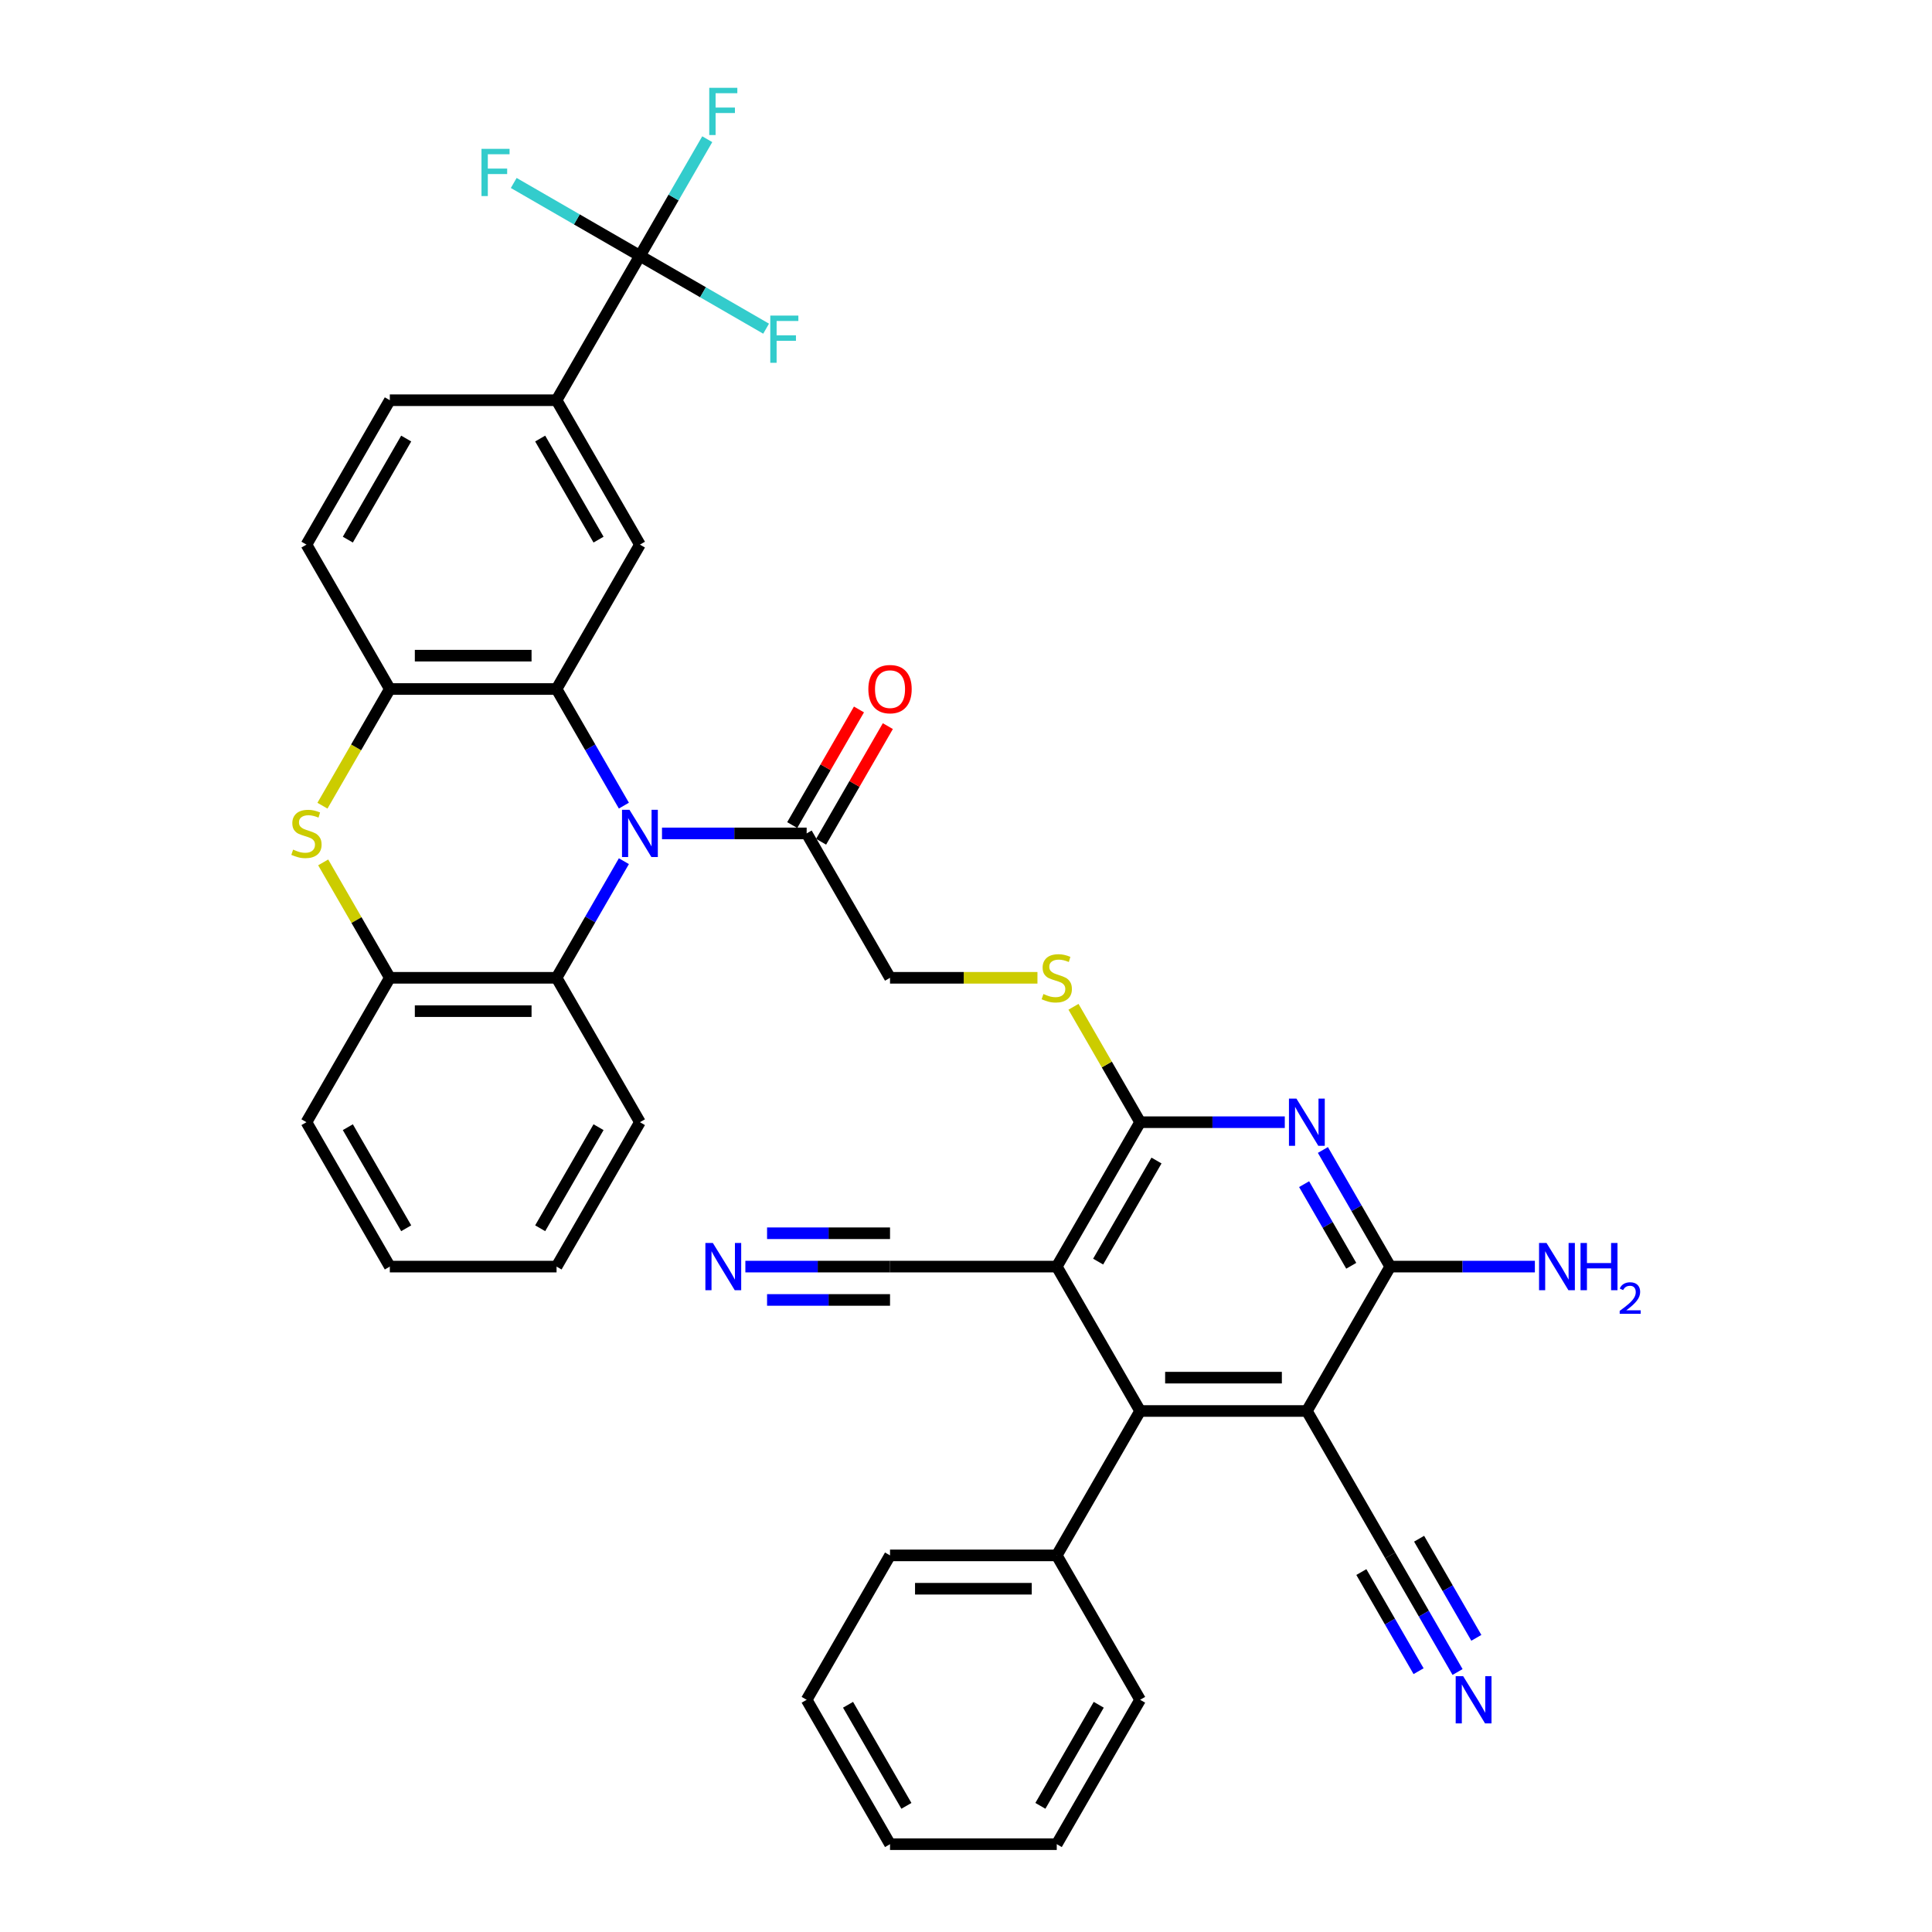<?xml version='1.0' encoding='iso-8859-1'?>
<svg version='1.1' baseProfile='full'
              xmlns='http://www.w3.org/2000/svg'
                      xmlns:rdkit='http://www.rdkit.org/xml'
                      xmlns:xlink='http://www.w3.org/1999/xlink'
                  xml:space='preserve'
width='1000px' height='1000px' viewBox='0 0 1000 1000'>
<!-- END OF HEADER -->
<rect style='opacity:1.0;fill:#FFFFFF;stroke:none' width='1000' height='1000' x='0' y='0'> </rect>
<path class='bond-0' d='M 322.922,416.993 L 305.498,386.812' style='fill:none;fill-rule:evenodd;stroke:#0000FF;stroke-width:6px;stroke-linecap:butt;stroke-linejoin:miter;stroke-opacity:1' />
<path class='bond-0' d='M 305.498,386.812 L 288.073,356.632' style='fill:none;fill-rule:evenodd;stroke:#000000;stroke-width:6px;stroke-linecap:butt;stroke-linejoin:miter;stroke-opacity:1' />
<path class='bond-10' d='M 322.922,445.749 L 305.498,475.929' style='fill:none;fill-rule:evenodd;stroke:#0000FF;stroke-width:6px;stroke-linecap:butt;stroke-linejoin:miter;stroke-opacity:1' />
<path class='bond-10' d='M 305.498,475.929 L 288.073,506.11' style='fill:none;fill-rule:evenodd;stroke:#000000;stroke-width:6px;stroke-linecap:butt;stroke-linejoin:miter;stroke-opacity:1' />
<path class='bond-11' d='M 342.65,431.371 L 380.087,431.371' style='fill:none;fill-rule:evenodd;stroke:#0000FF;stroke-width:6px;stroke-linecap:butt;stroke-linejoin:miter;stroke-opacity:1' />
<path class='bond-11' d='M 380.087,431.371 L 417.525,431.371' style='fill:none;fill-rule:evenodd;stroke:#000000;stroke-width:6px;stroke-linecap:butt;stroke-linejoin:miter;stroke-opacity:1' />
<path class='bond-8' d='M 288.073,356.632 L 201.771,356.632' style='fill:none;fill-rule:evenodd;stroke:#000000;stroke-width:6px;stroke-linecap:butt;stroke-linejoin:miter;stroke-opacity:1' />
<path class='bond-8' d='M 275.128,339.371 L 214.717,339.371' style='fill:none;fill-rule:evenodd;stroke:#000000;stroke-width:6px;stroke-linecap:butt;stroke-linejoin:miter;stroke-opacity:1' />
<path class='bond-12' d='M 288.073,356.632 L 331.223,281.892' style='fill:none;fill-rule:evenodd;stroke:#000000;stroke-width:6px;stroke-linecap:butt;stroke-linejoin:miter;stroke-opacity:1' />
<path class='bond-1' d='M 546.977,655.589 L 590.128,580.849' style='fill:none;fill-rule:evenodd;stroke:#000000;stroke-width:6px;stroke-linecap:butt;stroke-linejoin:miter;stroke-opacity:1' />
<path class='bond-1' d='M 568.397,653.008 L 598.603,600.69' style='fill:none;fill-rule:evenodd;stroke:#000000;stroke-width:6px;stroke-linecap:butt;stroke-linejoin:miter;stroke-opacity:1' />
<path class='bond-6' d='M 546.977,655.589 L 590.128,730.328' style='fill:none;fill-rule:evenodd;stroke:#000000;stroke-width:6px;stroke-linecap:butt;stroke-linejoin:miter;stroke-opacity:1' />
<path class='bond-15' d='M 546.977,655.589 L 460.676,655.589' style='fill:none;fill-rule:evenodd;stroke:#000000;stroke-width:6px;stroke-linecap:butt;stroke-linejoin:miter;stroke-opacity:1' />
<path class='bond-2' d='M 676.429,730.328 L 719.58,655.589' style='fill:none;fill-rule:evenodd;stroke:#000000;stroke-width:6px;stroke-linecap:butt;stroke-linejoin:miter;stroke-opacity:1' />
<path class='bond-16' d='M 676.429,730.328 L 719.58,805.067' style='fill:none;fill-rule:evenodd;stroke:#000000;stroke-width:6px;stroke-linecap:butt;stroke-linejoin:miter;stroke-opacity:1' />
<path class='bond-41' d='M 676.429,730.328 L 590.128,730.328' style='fill:none;fill-rule:evenodd;stroke:#000000;stroke-width:6px;stroke-linecap:butt;stroke-linejoin:miter;stroke-opacity:1' />
<path class='bond-41' d='M 663.484,713.068 L 603.073,713.068' style='fill:none;fill-rule:evenodd;stroke:#000000;stroke-width:6px;stroke-linecap:butt;stroke-linejoin:miter;stroke-opacity:1' />
<path class='bond-3' d='M 665.003,580.849 L 627.565,580.849' style='fill:none;fill-rule:evenodd;stroke:#0000FF;stroke-width:6px;stroke-linecap:butt;stroke-linejoin:miter;stroke-opacity:1' />
<path class='bond-3' d='M 627.565,580.849 L 590.128,580.849' style='fill:none;fill-rule:evenodd;stroke:#000000;stroke-width:6px;stroke-linecap:butt;stroke-linejoin:miter;stroke-opacity:1' />
<path class='bond-5' d='M 684.73,595.227 L 702.155,625.408' style='fill:none;fill-rule:evenodd;stroke:#0000FF;stroke-width:6px;stroke-linecap:butt;stroke-linejoin:miter;stroke-opacity:1' />
<path class='bond-5' d='M 702.155,625.408 L 719.58,655.589' style='fill:none;fill-rule:evenodd;stroke:#000000;stroke-width:6px;stroke-linecap:butt;stroke-linejoin:miter;stroke-opacity:1' />
<path class='bond-5' d='M 675.01,612.912 L 687.207,634.038' style='fill:none;fill-rule:evenodd;stroke:#0000FF;stroke-width:6px;stroke-linecap:butt;stroke-linejoin:miter;stroke-opacity:1' />
<path class='bond-5' d='M 687.207,634.038 L 699.405,655.165' style='fill:none;fill-rule:evenodd;stroke:#000000;stroke-width:6px;stroke-linecap:butt;stroke-linejoin:miter;stroke-opacity:1' />
<path class='bond-4' d='M 590.128,580.849 L 572.882,550.979' style='fill:none;fill-rule:evenodd;stroke:#000000;stroke-width:6px;stroke-linecap:butt;stroke-linejoin:miter;stroke-opacity:1' />
<path class='bond-4' d='M 572.882,550.979 L 555.637,521.109' style='fill:none;fill-rule:evenodd;stroke:#CCCC00;stroke-width:6px;stroke-linecap:butt;stroke-linejoin:miter;stroke-opacity:1' />
<path class='bond-25' d='M 719.58,655.589 L 757.017,655.589' style='fill:none;fill-rule:evenodd;stroke:#000000;stroke-width:6px;stroke-linecap:butt;stroke-linejoin:miter;stroke-opacity:1' />
<path class='bond-25' d='M 757.017,655.589 L 794.455,655.589' style='fill:none;fill-rule:evenodd;stroke:#0000FF;stroke-width:6px;stroke-linecap:butt;stroke-linejoin:miter;stroke-opacity:1' />
<path class='bond-21' d='M 590.128,730.328 L 546.977,805.067' style='fill:none;fill-rule:evenodd;stroke:#000000;stroke-width:6px;stroke-linecap:butt;stroke-linejoin:miter;stroke-opacity:1' />
<path class='bond-7' d='M 167.28,446.37 L 184.526,476.24' style='fill:none;fill-rule:evenodd;stroke:#CCCC00;stroke-width:6px;stroke-linecap:butt;stroke-linejoin:miter;stroke-opacity:1' />
<path class='bond-7' d='M 184.526,476.24 L 201.771,506.11' style='fill:none;fill-rule:evenodd;stroke:#000000;stroke-width:6px;stroke-linecap:butt;stroke-linejoin:miter;stroke-opacity:1' />
<path class='bond-38' d='M 166.902,417.028 L 184.336,386.83' style='fill:none;fill-rule:evenodd;stroke:#CCCC00;stroke-width:6px;stroke-linecap:butt;stroke-linejoin:miter;stroke-opacity:1' />
<path class='bond-38' d='M 184.336,386.83 L 201.771,356.632' style='fill:none;fill-rule:evenodd;stroke:#000000;stroke-width:6px;stroke-linecap:butt;stroke-linejoin:miter;stroke-opacity:1' />
<path class='bond-22' d='M 201.771,356.632 L 158.621,281.892' style='fill:none;fill-rule:evenodd;stroke:#000000;stroke-width:6px;stroke-linecap:butt;stroke-linejoin:miter;stroke-opacity:1' />
<path class='bond-9' d='M 331.223,132.414 L 288.073,207.153' style='fill:none;fill-rule:evenodd;stroke:#000000;stroke-width:6px;stroke-linecap:butt;stroke-linejoin:miter;stroke-opacity:1' />
<path class='bond-26' d='M 331.223,132.414 L 348.648,102.233' style='fill:none;fill-rule:evenodd;stroke:#000000;stroke-width:6px;stroke-linecap:butt;stroke-linejoin:miter;stroke-opacity:1' />
<path class='bond-26' d='M 348.648,102.233 L 366.073,72.053' style='fill:none;fill-rule:evenodd;stroke:#33CCCC;stroke-width:6px;stroke-linecap:butt;stroke-linejoin:miter;stroke-opacity:1' />
<path class='bond-27' d='M 331.223,132.414 L 298.566,113.559' style='fill:none;fill-rule:evenodd;stroke:#000000;stroke-width:6px;stroke-linecap:butt;stroke-linejoin:miter;stroke-opacity:1' />
<path class='bond-27' d='M 298.566,113.559 L 265.908,94.704' style='fill:none;fill-rule:evenodd;stroke:#33CCCC;stroke-width:6px;stroke-linecap:butt;stroke-linejoin:miter;stroke-opacity:1' />
<path class='bond-28' d='M 331.223,132.414 L 363.881,151.269' style='fill:none;fill-rule:evenodd;stroke:#000000;stroke-width:6px;stroke-linecap:butt;stroke-linejoin:miter;stroke-opacity:1' />
<path class='bond-28' d='M 363.881,151.269 L 396.539,170.124' style='fill:none;fill-rule:evenodd;stroke:#33CCCC;stroke-width:6px;stroke-linecap:butt;stroke-linejoin:miter;stroke-opacity:1' />
<path class='bond-13' d='M 288.073,506.11 L 201.771,506.11' style='fill:none;fill-rule:evenodd;stroke:#000000;stroke-width:6px;stroke-linecap:butt;stroke-linejoin:miter;stroke-opacity:1' />
<path class='bond-13' d='M 275.128,523.37 L 214.717,523.37' style='fill:none;fill-rule:evenodd;stroke:#000000;stroke-width:6px;stroke-linecap:butt;stroke-linejoin:miter;stroke-opacity:1' />
<path class='bond-29' d='M 288.073,506.11 L 331.223,580.849' style='fill:none;fill-rule:evenodd;stroke:#000000;stroke-width:6px;stroke-linecap:butt;stroke-linejoin:miter;stroke-opacity:1' />
<path class='bond-20' d='M 417.525,431.371 L 460.676,506.11' style='fill:none;fill-rule:evenodd;stroke:#000000;stroke-width:6px;stroke-linecap:butt;stroke-linejoin:miter;stroke-opacity:1' />
<path class='bond-23' d='M 424.999,435.686 L 442.274,405.764' style='fill:none;fill-rule:evenodd;stroke:#000000;stroke-width:6px;stroke-linecap:butt;stroke-linejoin:miter;stroke-opacity:1' />
<path class='bond-23' d='M 442.274,405.764 L 459.549,375.842' style='fill:none;fill-rule:evenodd;stroke:#FF0000;stroke-width:6px;stroke-linecap:butt;stroke-linejoin:miter;stroke-opacity:1' />
<path class='bond-23' d='M 410.051,427.056 L 427.326,397.134' style='fill:none;fill-rule:evenodd;stroke:#000000;stroke-width:6px;stroke-linecap:butt;stroke-linejoin:miter;stroke-opacity:1' />
<path class='bond-23' d='M 427.326,397.134 L 444.602,367.212' style='fill:none;fill-rule:evenodd;stroke:#FF0000;stroke-width:6px;stroke-linecap:butt;stroke-linejoin:miter;stroke-opacity:1' />
<path class='bond-14' d='M 331.223,281.892 L 288.073,207.153' style='fill:none;fill-rule:evenodd;stroke:#000000;stroke-width:6px;stroke-linecap:butt;stroke-linejoin:miter;stroke-opacity:1' />
<path class='bond-14' d='M 309.803,279.312 L 279.597,226.994' style='fill:none;fill-rule:evenodd;stroke:#000000;stroke-width:6px;stroke-linecap:butt;stroke-linejoin:miter;stroke-opacity:1' />
<path class='bond-30' d='M 201.771,506.11 L 158.621,580.849' style='fill:none;fill-rule:evenodd;stroke:#000000;stroke-width:6px;stroke-linecap:butt;stroke-linejoin:miter;stroke-opacity:1' />
<path class='bond-24' d='M 288.073,207.153 L 201.771,207.153' style='fill:none;fill-rule:evenodd;stroke:#000000;stroke-width:6px;stroke-linecap:butt;stroke-linejoin:miter;stroke-opacity:1' />
<path class='bond-17' d='M 460.676,655.589 L 423.238,655.589' style='fill:none;fill-rule:evenodd;stroke:#000000;stroke-width:6px;stroke-linecap:butt;stroke-linejoin:miter;stroke-opacity:1' />
<path class='bond-17' d='M 423.238,655.589 L 385.8,655.589' style='fill:none;fill-rule:evenodd;stroke:#0000FF;stroke-width:6px;stroke-linecap:butt;stroke-linejoin:miter;stroke-opacity:1' />
<path class='bond-17' d='M 460.676,638.328 L 428.854,638.328' style='fill:none;fill-rule:evenodd;stroke:#000000;stroke-width:6px;stroke-linecap:butt;stroke-linejoin:miter;stroke-opacity:1' />
<path class='bond-17' d='M 428.854,638.328 L 397.032,638.328' style='fill:none;fill-rule:evenodd;stroke:#0000FF;stroke-width:6px;stroke-linecap:butt;stroke-linejoin:miter;stroke-opacity:1' />
<path class='bond-17' d='M 460.676,672.849 L 428.854,672.849' style='fill:none;fill-rule:evenodd;stroke:#000000;stroke-width:6px;stroke-linecap:butt;stroke-linejoin:miter;stroke-opacity:1' />
<path class='bond-17' d='M 428.854,672.849 L 397.032,672.849' style='fill:none;fill-rule:evenodd;stroke:#0000FF;stroke-width:6px;stroke-linecap:butt;stroke-linejoin:miter;stroke-opacity:1' />
<path class='bond-18' d='M 719.58,805.067 L 737.005,835.248' style='fill:none;fill-rule:evenodd;stroke:#000000;stroke-width:6px;stroke-linecap:butt;stroke-linejoin:miter;stroke-opacity:1' />
<path class='bond-18' d='M 737.005,835.248 L 754.429,865.428' style='fill:none;fill-rule:evenodd;stroke:#0000FF;stroke-width:6px;stroke-linecap:butt;stroke-linejoin:miter;stroke-opacity:1' />
<path class='bond-18' d='M 704.632,813.697 L 719.443,839.351' style='fill:none;fill-rule:evenodd;stroke:#000000;stroke-width:6px;stroke-linecap:butt;stroke-linejoin:miter;stroke-opacity:1' />
<path class='bond-18' d='M 719.443,839.351 L 734.254,865.004' style='fill:none;fill-rule:evenodd;stroke:#0000FF;stroke-width:6px;stroke-linecap:butt;stroke-linejoin:miter;stroke-opacity:1' />
<path class='bond-18' d='M 734.528,796.437 L 749.339,822.09' style='fill:none;fill-rule:evenodd;stroke:#000000;stroke-width:6px;stroke-linecap:butt;stroke-linejoin:miter;stroke-opacity:1' />
<path class='bond-18' d='M 749.339,822.09 L 764.15,847.744' style='fill:none;fill-rule:evenodd;stroke:#0000FF;stroke-width:6px;stroke-linecap:butt;stroke-linejoin:miter;stroke-opacity:1' />
<path class='bond-19' d='M 536.983,506.11 L 498.829,506.11' style='fill:none;fill-rule:evenodd;stroke:#CCCC00;stroke-width:6px;stroke-linecap:butt;stroke-linejoin:miter;stroke-opacity:1' />
<path class='bond-19' d='M 498.829,506.11 L 460.676,506.11' style='fill:none;fill-rule:evenodd;stroke:#000000;stroke-width:6px;stroke-linecap:butt;stroke-linejoin:miter;stroke-opacity:1' />
<path class='bond-31' d='M 546.977,805.067 L 460.676,805.067' style='fill:none;fill-rule:evenodd;stroke:#000000;stroke-width:6px;stroke-linecap:butt;stroke-linejoin:miter;stroke-opacity:1' />
<path class='bond-31' d='M 534.032,822.327 L 473.621,822.327' style='fill:none;fill-rule:evenodd;stroke:#000000;stroke-width:6px;stroke-linecap:butt;stroke-linejoin:miter;stroke-opacity:1' />
<path class='bond-32' d='M 546.977,805.067 L 590.128,879.806' style='fill:none;fill-rule:evenodd;stroke:#000000;stroke-width:6px;stroke-linecap:butt;stroke-linejoin:miter;stroke-opacity:1' />
<path class='bond-40' d='M 158.621,281.892 L 201.771,207.153' style='fill:none;fill-rule:evenodd;stroke:#000000;stroke-width:6px;stroke-linecap:butt;stroke-linejoin:miter;stroke-opacity:1' />
<path class='bond-40' d='M 180.041,279.312 L 210.247,226.994' style='fill:none;fill-rule:evenodd;stroke:#000000;stroke-width:6px;stroke-linecap:butt;stroke-linejoin:miter;stroke-opacity:1' />
<path class='bond-33' d='M 331.223,580.849 L 288.073,655.589' style='fill:none;fill-rule:evenodd;stroke:#000000;stroke-width:6px;stroke-linecap:butt;stroke-linejoin:miter;stroke-opacity:1' />
<path class='bond-33' d='M 309.803,583.43 L 279.597,635.748' style='fill:none;fill-rule:evenodd;stroke:#000000;stroke-width:6px;stroke-linecap:butt;stroke-linejoin:miter;stroke-opacity:1' />
<path class='bond-39' d='M 158.621,580.849 L 201.771,655.589' style='fill:none;fill-rule:evenodd;stroke:#000000;stroke-width:6px;stroke-linecap:butt;stroke-linejoin:miter;stroke-opacity:1' />
<path class='bond-39' d='M 180.041,583.43 L 210.247,635.748' style='fill:none;fill-rule:evenodd;stroke:#000000;stroke-width:6px;stroke-linecap:butt;stroke-linejoin:miter;stroke-opacity:1' />
<path class='bond-36' d='M 460.676,805.067 L 417.525,879.806' style='fill:none;fill-rule:evenodd;stroke:#000000;stroke-width:6px;stroke-linecap:butt;stroke-linejoin:miter;stroke-opacity:1' />
<path class='bond-35' d='M 590.128,879.806 L 546.977,954.545' style='fill:none;fill-rule:evenodd;stroke:#000000;stroke-width:6px;stroke-linecap:butt;stroke-linejoin:miter;stroke-opacity:1' />
<path class='bond-35' d='M 568.707,882.387 L 538.502,934.704' style='fill:none;fill-rule:evenodd;stroke:#000000;stroke-width:6px;stroke-linecap:butt;stroke-linejoin:miter;stroke-opacity:1' />
<path class='bond-34' d='M 288.073,655.589 L 201.771,655.589' style='fill:none;fill-rule:evenodd;stroke:#000000;stroke-width:6px;stroke-linecap:butt;stroke-linejoin:miter;stroke-opacity:1' />
<path class='bond-37' d='M 546.977,954.545 L 460.676,954.545' style='fill:none;fill-rule:evenodd;stroke:#000000;stroke-width:6px;stroke-linecap:butt;stroke-linejoin:miter;stroke-opacity:1' />
<path class='bond-42' d='M 417.525,879.806 L 460.676,954.545' style='fill:none;fill-rule:evenodd;stroke:#000000;stroke-width:6px;stroke-linecap:butt;stroke-linejoin:miter;stroke-opacity:1' />
<path class='bond-42' d='M 438.945,882.387 L 469.151,934.704' style='fill:none;fill-rule:evenodd;stroke:#000000;stroke-width:6px;stroke-linecap:butt;stroke-linejoin:miter;stroke-opacity:1' />
<path  class='atom-0' d='M 325.821 419.151
L 333.83 432.096
Q 334.624 433.373, 335.901 435.686
Q 337.178 437.999, 337.247 438.137
L 337.247 419.151
L 340.492 419.151
L 340.492 443.591
L 337.144 443.591
L 328.548 429.438
Q 327.547 427.781, 326.477 425.882
Q 325.441 423.984, 325.131 423.397
L 325.131 443.591
L 321.955 443.591
L 321.955 419.151
L 325.821 419.151
' fill='#0000FF'/>
<path  class='atom-4' d='M 671.027 568.629
L 679.035 581.574
Q 679.829 582.852, 681.107 585.164
Q 682.384 587.477, 682.453 587.615
L 682.453 568.629
L 685.698 568.629
L 685.698 593.07
L 682.349 593.07
L 673.754 578.916
Q 672.753 577.259, 671.683 575.361
Q 670.647 573.462, 670.336 572.875
L 670.336 593.07
L 667.16 593.07
L 667.16 568.629
L 671.027 568.629
' fill='#0000FF'/>
<path  class='atom-8' d='M 151.716 439.759
Q 151.993 439.863, 153.132 440.346
Q 154.271 440.83, 155.514 441.14
Q 156.791 441.416, 158.034 441.416
Q 160.347 441.416, 161.693 440.312
Q 163.039 439.173, 163.039 437.205
Q 163.039 435.859, 162.349 435.03
Q 161.693 434.202, 160.657 433.753
Q 159.622 433.304, 157.896 432.786
Q 155.721 432.13, 154.409 431.509
Q 153.132 430.888, 152.2 429.576
Q 151.302 428.264, 151.302 426.055
Q 151.302 422.982, 153.373 421.084
Q 155.479 419.185, 159.622 419.185
Q 162.452 419.185, 165.663 420.531
L 164.869 423.19
Q 161.935 421.981, 159.725 421.981
Q 157.343 421.981, 156.032 422.982
Q 154.72 423.949, 154.754 425.641
Q 154.754 426.952, 155.41 427.746
Q 156.101 428.54, 157.067 428.989
Q 158.068 429.438, 159.725 429.956
Q 161.935 430.646, 163.246 431.336
Q 164.558 432.027, 165.49 433.442
Q 166.457 434.823, 166.457 437.205
Q 166.457 440.588, 164.178 442.418
Q 161.935 444.213, 158.172 444.213
Q 155.997 444.213, 154.34 443.729
Q 152.718 443.281, 150.784 442.487
L 151.716 439.759
' fill='#CCCC00'/>
<path  class='atom-18' d='M 368.972 643.368
L 376.98 656.314
Q 377.774 657.591, 379.052 659.904
Q 380.329 662.217, 380.398 662.355
L 380.398 643.368
L 383.643 643.368
L 383.643 667.809
L 380.294 667.809
L 371.699 653.655
Q 370.698 651.998, 369.628 650.1
Q 368.592 648.201, 368.281 647.614
L 368.281 667.809
L 365.105 667.809
L 365.105 643.368
L 368.972 643.368
' fill='#0000FF'/>
<path  class='atom-19' d='M 757.328 867.586
L 765.337 880.531
Q 766.131 881.808, 767.408 884.121
Q 768.685 886.434, 768.754 886.572
L 768.754 867.586
L 771.999 867.586
L 771.999 892.027
L 768.651 892.027
L 760.055 877.873
Q 759.054 876.216, 757.984 874.317
Q 756.948 872.419, 756.638 871.832
L 756.638 892.027
L 753.462 892.027
L 753.462 867.586
L 757.328 867.586
' fill='#0000FF'/>
<path  class='atom-20' d='M 540.073 514.499
Q 540.349 514.602, 541.488 515.085
Q 542.627 515.569, 543.87 515.879
Q 545.147 516.156, 546.39 516.156
Q 548.703 516.156, 550.049 515.051
Q 551.396 513.912, 551.396 511.944
Q 551.396 510.598, 550.705 509.769
Q 550.049 508.941, 549.014 508.492
Q 547.978 508.043, 546.252 507.525
Q 544.077 506.87, 542.765 506.248
Q 541.488 505.627, 540.556 504.315
Q 539.659 503.003, 539.659 500.794
Q 539.659 497.722, 541.73 495.823
Q 543.836 493.924, 547.978 493.924
Q 550.809 493.924, 554.019 495.271
L 553.225 497.929
Q 550.291 496.721, 548.082 496.721
Q 545.7 496.721, 544.388 497.722
Q 543.076 498.688, 543.111 500.38
Q 543.111 501.692, 543.767 502.485
Q 544.457 503.279, 545.424 503.728
Q 546.425 504.177, 548.082 504.695
Q 550.291 505.385, 551.603 506.076
Q 552.915 506.766, 553.847 508.181
Q 554.813 509.562, 554.813 511.944
Q 554.813 515.327, 552.535 517.157
Q 550.291 518.952, 546.528 518.952
Q 544.353 518.952, 542.696 518.469
Q 541.074 518.02, 539.141 517.226
L 540.073 514.499
' fill='#CCCC00'/>
<path  class='atom-24' d='M 449.456 356.701
Q 449.456 350.832, 452.356 347.553
Q 455.256 344.273, 460.676 344.273
Q 466.095 344.273, 468.995 347.553
Q 471.895 350.832, 471.895 356.701
Q 471.895 362.638, 468.96 366.021
Q 466.026 369.37, 460.676 369.37
Q 455.29 369.37, 452.356 366.021
Q 449.456 362.673, 449.456 356.701
M 460.676 366.608
Q 464.404 366.608, 466.406 364.123
Q 468.443 361.603, 468.443 356.701
Q 468.443 351.902, 466.406 349.486
Q 464.404 347.035, 460.676 347.035
Q 456.947 347.035, 454.911 349.451
Q 452.908 351.868, 452.908 356.701
Q 452.908 361.637, 454.911 364.123
Q 456.947 366.608, 460.676 366.608
' fill='#FF0000'/>
<path  class='atom-26' d='M 800.479 643.368
L 808.488 656.314
Q 809.281 657.591, 810.559 659.904
Q 811.836 662.217, 811.905 662.355
L 811.905 643.368
L 815.15 643.368
L 815.15 667.809
L 811.801 667.809
L 803.206 653.655
Q 802.205 651.998, 801.135 650.1
Q 800.099 648.201, 799.788 647.614
L 799.788 667.809
L 796.612 667.809
L 796.612 643.368
L 800.479 643.368
' fill='#0000FF'/>
<path  class='atom-26' d='M 818.084 643.368
L 821.398 643.368
L 821.398 653.759
L 833.895 653.759
L 833.895 643.368
L 837.209 643.368
L 837.209 667.809
L 833.895 667.809
L 833.895 656.521
L 821.398 656.521
L 821.398 667.809
L 818.084 667.809
L 818.084 643.368
' fill='#0000FF'/>
<path  class='atom-26' d='M 838.393 666.951
Q 838.986 665.425, 840.398 664.582
Q 841.811 663.716, 843.77 663.716
Q 846.208 663.716, 847.575 665.038
Q 848.942 666.359, 848.942 668.706
Q 848.942 671.098, 847.165 673.331
Q 845.411 675.564, 841.765 678.206
L 849.216 678.206
L 849.216 680.029
L 838.348 680.029
L 838.348 678.503
Q 841.355 676.361, 843.132 674.766
Q 844.932 673.171, 845.798 671.736
Q 846.664 670.301, 846.664 668.82
Q 846.664 667.27, 845.889 666.405
Q 845.115 665.539, 843.77 665.539
Q 842.472 665.539, 841.606 666.063
Q 840.74 666.587, 840.125 667.749
L 838.393 666.951
' fill='#0000FF'/>
<path  class='atom-27' d='M 367.108 45.455
L 381.641 45.455
L 381.641 48.251
L 370.387 48.251
L 370.387 55.673
L 380.398 55.673
L 380.398 58.503
L 370.387 58.503
L 370.387 69.895
L 367.108 69.895
L 367.108 45.455
' fill='#33CCCC'/>
<path  class='atom-28' d='M 249.218 77.043
L 263.751 77.043
L 263.751 79.839
L 252.497 79.839
L 252.497 87.261
L 262.508 87.261
L 262.508 90.092
L 252.497 90.092
L 252.497 101.484
L 249.218 101.484
L 249.218 77.043
' fill='#33CCCC'/>
<path  class='atom-29' d='M 398.696 163.344
L 413.229 163.344
L 413.229 166.141
L 401.976 166.141
L 401.976 173.563
L 411.986 173.563
L 411.986 176.393
L 401.976 176.393
L 401.976 187.785
L 398.696 187.785
L 398.696 163.344
' fill='#33CCCC'/>
</svg>
